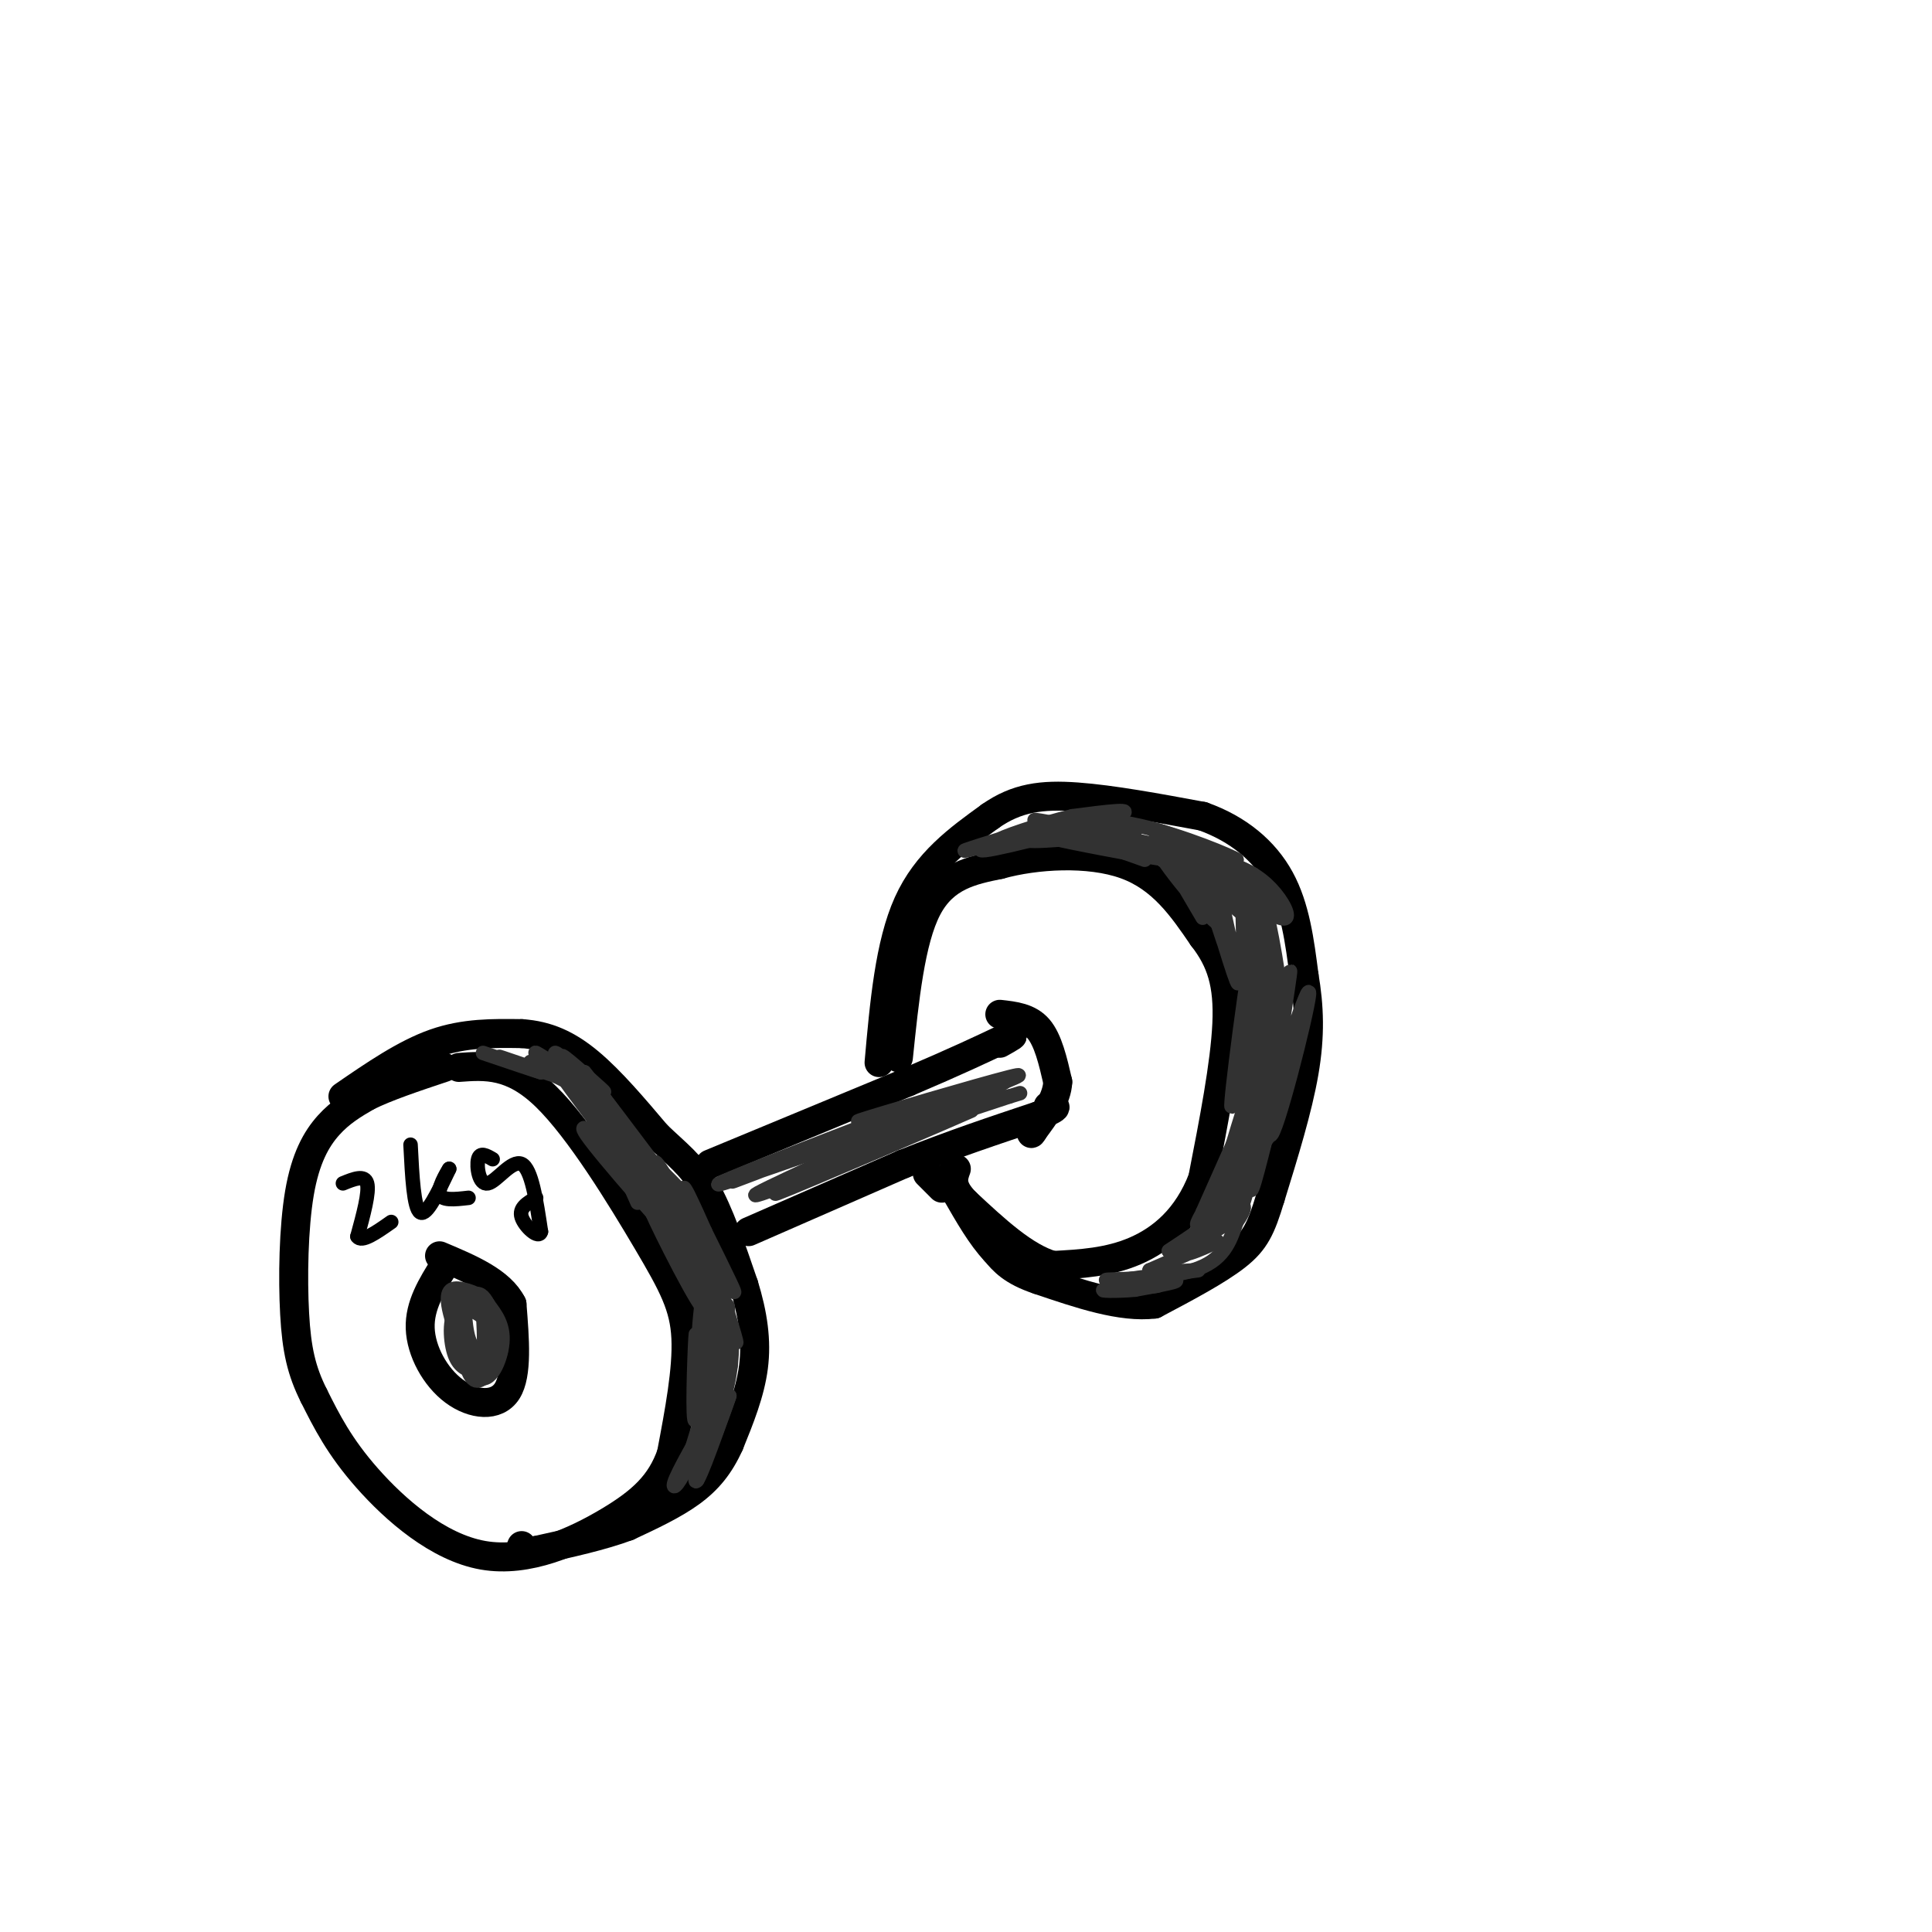 <svg viewBox='0 0 400 400' version='1.1' xmlns='http://www.w3.org/2000/svg' xmlns:xlink='http://www.w3.org/1999/xlink'><g fill='none' stroke='#000000' stroke-width='6' stroke-linecap='round' stroke-linejoin='round'><path d='M95,221c5.488,-0.405 10.976,-0.810 18,6c7.024,6.810 15.583,20.833 21,30c5.417,9.167 7.690,13.476 8,20c0.310,6.524 -1.345,15.262 -3,24'/><path d='M139,301c-2.180,6.258 -6.131,9.904 -13,14c-6.869,4.096 -16.657,8.641 -26,7c-9.343,-1.641 -18.241,-9.469 -24,-16c-5.759,-6.531 -8.380,-11.766 -11,-17'/><path d='M65,289c-2.598,-5.169 -3.593,-9.592 -4,-17c-0.407,-7.408 -0.225,-17.802 1,-25c1.225,-7.198 3.493,-11.199 6,-14c2.507,-2.801 5.254,-4.400 8,-6'/><path d='M76,227c4.000,-2.000 10.000,-4.000 16,-6'/><path d='M92,262c-2.583,4.131 -5.167,8.262 -5,13c0.167,4.738 3.083,10.083 7,13c3.917,2.917 8.833,3.405 11,0c2.167,-3.405 1.583,-10.702 1,-18'/><path d='M106,270c-2.333,-4.667 -8.667,-7.333 -15,-10'/><path d='M71,227c6.417,-4.417 12.833,-8.833 19,-11c6.167,-2.167 12.083,-2.083 18,-2'/><path d='M108,214c5.289,0.356 9.511,2.244 14,6c4.489,3.756 9.244,9.378 14,15'/><path d='M136,235c4.044,3.889 7.156,6.111 10,11c2.844,4.889 5.422,12.444 8,20'/><path d='M154,266c1.911,6.178 2.689,11.622 2,17c-0.689,5.378 -2.844,10.689 -5,16'/><path d='M151,299c-1.978,4.400 -4.422,7.400 -8,10c-3.578,2.600 -8.289,4.800 -13,7'/><path d='M130,316c-5.333,2.000 -12.167,3.500 -19,5'/><path d='M111,321c-3.667,0.667 -3.333,-0.167 -3,-1'/><path d='M147,241c0.000,0.000 41.000,-17.000 41,-17'/><path d='M188,224c10.167,-4.333 15.083,-6.667 20,-9'/><path d='M208,215c3.167,-1.333 1.083,-0.167 -1,1'/><path d='M155,255c0.000,0.000 32.000,-14.000 32,-14'/><path d='M187,241c10.000,-4.000 19.000,-7.000 28,-10'/><path d='M215,231c5.000,-2.000 3.500,-2.000 2,-2'/><path d='M186,219c1.250,-12.167 2.500,-24.333 6,-31c3.500,-6.667 9.250,-7.833 15,-9'/><path d='M207,179c7.400,-2.067 18.400,-2.733 26,0c7.600,2.733 11.800,8.867 16,15'/><path d='M249,194c3.822,4.911 5.378,9.689 5,18c-0.378,8.311 -2.689,20.156 -5,32'/><path d='M249,244c-3.133,8.178 -8.467,12.622 -14,15c-5.533,2.378 -11.267,2.689 -17,3'/><path d='M218,262c-5.833,-1.667 -11.917,-7.333 -18,-13'/><path d='M200,249c-3.333,-3.333 -2.667,-5.167 -2,-7'/><path d='M195,246c0.000,0.000 -3.000,-3.000 -3,-3'/><path d='M182,220c1.083,-12.250 2.167,-24.500 6,-33c3.833,-8.500 10.417,-13.250 17,-18'/><path d='M205,169c5.489,-3.867 10.711,-4.533 18,-4c7.289,0.533 16.644,2.267 26,4'/><path d='M249,169c7.378,2.622 12.822,7.178 16,13c3.178,5.822 4.089,12.911 5,20'/><path d='M270,202c1.089,6.400 1.311,12.400 0,20c-1.311,7.600 -4.156,16.800 -7,26'/><path d='M263,248c-1.889,6.267 -3.111,8.933 -7,12c-3.889,3.067 -10.444,6.533 -17,10'/><path d='M239,270c-6.833,0.833 -15.417,-2.083 -24,-5'/><path d='M215,265c-5.500,-1.833 -7.250,-3.917 -9,-6'/><path d='M206,259c-2.833,-3.000 -5.417,-7.500 -8,-12'/><path d='M198,247c-1.500,-2.667 -1.250,-3.333 -1,-4'/><path d='M207,210c3.000,0.333 6.000,0.667 8,3c2.000,2.333 3.000,6.667 4,11'/><path d='M219,224c-0.167,3.500 -2.583,6.750 -5,10'/><path d='M214,234c-0.833,1.500 -0.417,0.250 0,-1'/></g>
<g fill='none' stroke='#000000' stroke-width='3' stroke-linecap='round' stroke-linejoin='round'><path d='M71,245c2.250,-0.917 4.500,-1.833 5,0c0.500,1.833 -0.750,6.417 -2,11'/><path d='M74,256c0.833,1.333 3.917,-0.833 7,-3'/><path d='M85,237c0.333,6.583 0.667,13.167 2,14c1.333,0.833 3.667,-4.083 6,-9'/><path d='M93,242c0.222,-0.333 -2.222,3.333 -2,5c0.222,1.667 3.111,1.333 6,1'/><path d='M102,240c-1.310,-0.768 -2.619,-1.536 -3,0c-0.381,1.536 0.167,5.375 2,5c1.833,-0.375 4.952,-4.964 7,-4c2.048,0.964 3.024,7.482 4,14'/><path d='M112,255c-0.400,1.689 -3.400,-1.089 -4,-3c-0.600,-1.911 1.200,-2.956 3,-4'/></g>
<g fill='none' stroke='#323232' stroke-width='3' stroke-linecap='round' stroke-linejoin='round'><path d='M146,296c1.089,-5.644 2.178,-11.289 2,-11c-0.178,0.289 -1.622,6.511 -2,8c-0.378,1.489 0.311,-1.756 1,-5'/><path d='M147,288c-0.667,1.833 -2.833,8.917 -5,16'/><path d='M142,304c-1.667,3.733 -3.333,5.067 -2,2c1.333,-3.067 5.667,-10.533 10,-18'/><path d='M150,288c0.012,0.810 -4.958,11.833 -5,11c-0.042,-0.833 4.845,-13.524 6,-16c1.155,-2.476 -1.423,5.262 -4,13'/><path d='M147,296c-1.633,3.329 -3.716,5.150 -3,4c0.716,-1.150 4.231,-5.271 6,-11c1.769,-5.729 1.791,-13.065 1,-12c-0.791,1.065 -2.396,10.533 -4,20'/><path d='M147,297c-0.500,-0.833 0.250,-12.917 1,-25'/><path d='M148,272c-0.167,0.667 -1.083,14.833 -2,29'/><path d='M146,301c0.750,-0.583 3.625,-16.542 3,-16c-0.625,0.542 -4.750,17.583 -5,21c-0.250,3.417 3.375,-6.792 7,-17'/><path d='M151,289c-0.949,2.914 -6.821,18.699 -7,16c-0.179,-2.699 5.337,-23.880 6,-25c0.663,-1.120 -3.525,17.823 -5,24c-1.475,6.177 -0.238,-0.411 1,-7'/><path d='M146,297c1.008,-4.672 3.027,-12.851 4,-19c0.973,-6.149 0.900,-10.267 0,-6c-0.900,4.267 -2.627,16.918 -3,16c-0.373,-0.918 0.608,-15.405 1,-20c0.392,-4.595 0.196,0.703 0,6'/><path d='M148,274c-0.258,7.027 -0.904,21.595 -1,18c-0.096,-3.595 0.359,-25.352 0,-26c-0.359,-0.648 -1.531,19.815 -2,27c-0.469,7.185 -0.234,1.093 0,-5'/><path d='M145,288c0.635,-6.043 2.222,-18.651 2,-16c-0.222,2.651 -2.252,20.560 -3,22c-0.748,1.440 -0.214,-13.589 0,-17c0.214,-3.411 0.107,4.794 0,13'/><path d='M144,290c0.202,-4.179 0.708,-21.125 2,-23c1.292,-1.875 3.369,11.321 4,14c0.631,2.679 -0.185,-5.161 -1,-13'/><path d='M149,268c0.422,0.244 1.978,7.356 2,8c0.022,0.644 -1.489,-5.178 -3,-11'/><path d='M148,265c0.107,0.726 1.875,8.042 1,6c-0.875,-2.042 -4.393,-13.440 -5,-15c-0.607,-1.560 1.696,6.720 4,15'/><path d='M148,271c-0.469,-0.601 -3.641,-9.604 -6,-15c-2.359,-5.396 -3.904,-7.183 -2,-2c1.904,5.183 7.258,17.338 7,18c-0.258,0.662 -6.129,-10.169 -12,-21'/><path d='M135,251c1.298,3.155 10.542,21.542 11,20c0.458,-1.542 -7.869,-23.012 -9,-27c-1.131,-3.988 4.935,9.506 11,23'/><path d='M148,267c-1.393,-3.083 -10.375,-22.292 -10,-23c0.375,-0.708 10.107,17.083 13,22c2.893,4.917 -1.054,-3.042 -5,-11'/><path d='M146,255c-2.333,-5.214 -5.667,-12.750 -4,-7c1.667,5.750 8.333,24.786 10,29c1.667,4.214 -1.667,-6.393 -5,-17'/><path d='M147,260c0.262,3.679 3.417,21.375 4,23c0.583,1.625 -1.405,-12.821 -4,-22c-2.595,-9.179 -5.798,-13.089 -9,-17'/><path d='M138,244c-2.111,-3.667 -2.889,-4.333 -2,-2c0.889,2.333 3.444,7.667 6,13'/><path d='M132,249c-3.089,-6.923 -6.179,-13.845 -4,-11c2.179,2.845 9.625,15.458 9,14c-0.625,-1.458 -9.321,-16.988 -12,-22c-2.679,-5.012 0.661,0.494 4,6'/><path d='M129,236c4.178,5.022 12.622,14.578 12,13c-0.622,-1.578 -10.311,-14.289 -20,-27'/><path d='M121,222c0.044,-0.022 10.156,13.422 13,18c2.844,4.578 -1.578,0.289 -6,-4'/><path d='M128,236c-3.911,-4.801 -10.687,-14.802 -9,-13c1.687,1.802 11.839,15.408 11,15c-0.839,-0.408 -12.668,-14.831 -14,-16c-1.332,-1.169 7.834,10.915 17,23'/><path d='M133,245c5.374,7.179 10.310,13.625 6,8c-4.310,-5.625 -17.867,-23.322 -16,-21c1.867,2.322 19.156,24.664 20,27c0.844,2.336 -14.759,-15.332 -20,-22c-5.241,-6.668 -0.121,-2.334 5,2'/><path d='M128,239c5.095,5.631 15.333,18.708 15,18c-0.333,-0.708 -11.238,-15.202 -13,-18c-1.762,-2.798 5.619,6.101 13,15'/><path d='M143,254c-1.345,-1.667 -11.208,-13.333 -11,-14c0.208,-0.667 10.488,9.667 12,11c1.512,1.333 -5.744,-6.333 -13,-14'/><path d='M131,237c1.291,0.924 11.017,10.234 11,11c-0.017,0.766 -9.778,-7.011 -15,-13c-5.222,-5.989 -5.906,-10.189 -5,-10c0.906,0.189 3.402,4.768 4,6c0.598,1.232 -0.701,-0.884 -2,-3'/><path d='M124,228c-3.094,-3.341 -9.829,-10.195 -9,-10c0.829,0.195 9.223,7.437 10,8c0.777,0.563 -6.064,-5.553 -8,-7c-1.936,-1.447 1.032,1.777 4,5'/><path d='M121,224c-2.000,-0.867 -9.000,-5.533 -10,-6c-1.000,-0.467 4.000,3.267 9,7'/><path d='M120,225c-1.222,-0.200 -8.778,-4.200 -10,-5c-1.222,-0.800 3.889,1.600 9,4'/><path d='M119,224c-2.289,-0.622 -12.511,-4.178 -15,-5c-2.489,-0.822 2.756,1.089 8,3'/><path d='M112,222c-0.667,-0.167 -6.333,-2.083 -12,-4'/><path d='M253,187c2.119,9.530 4.238,19.060 3,16c-1.238,-3.060 -5.833,-18.708 -6,-19c-0.167,-0.292 4.095,14.774 6,17c1.905,2.226 1.452,-8.387 1,-19'/><path d='M257,182c1.786,3.709 5.751,22.481 6,24c0.249,1.519 -3.218,-14.214 -4,-21c-0.782,-6.786 1.120,-4.623 3,3c1.880,7.623 3.737,20.706 3,19c-0.737,-1.706 -4.068,-18.202 -5,-23c-0.932,-4.798 0.534,2.101 2,9'/><path d='M262,193c-0.032,9.041 -1.112,27.145 -1,23c0.112,-4.145 1.415,-30.539 0,-28c-1.415,2.539 -5.547,34.011 -6,40c-0.453,5.989 2.774,-13.506 6,-33'/><path d='M261,195c0.053,6.032 -2.815,37.611 -3,39c-0.185,1.389 2.311,-27.411 4,-32c1.689,-4.589 2.570,15.034 2,25c-0.570,9.966 -2.591,10.276 -3,8c-0.409,-2.276 0.796,-7.138 2,-12'/><path d='M263,223c1.620,-9.174 4.671,-26.108 4,-21c-0.671,5.108 -5.065,32.260 -4,33c1.065,0.740 7.590,-24.931 8,-29c0.410,-4.069 -5.295,13.466 -11,31'/><path d='M260,237c-3.317,8.477 -6.110,14.169 -4,7c2.110,-7.169 9.123,-27.200 11,-31c1.877,-3.800 -1.384,8.631 -4,19c-2.616,10.369 -4.589,18.676 -4,12c0.589,-6.676 3.740,-28.336 5,-36c1.260,-7.664 0.630,-1.332 0,5'/><path d='M264,213c-0.862,6.790 -3.018,21.264 -5,30c-1.982,8.736 -3.789,11.733 -2,2c1.789,-9.733 7.174,-32.197 6,-31c-1.174,1.197 -8.907,26.056 -10,31c-1.093,4.944 4.453,-10.028 10,-25'/><path d='M263,220c-0.667,1.000 -7.333,16.000 -14,31'/><path d='M249,251c0.905,0.228 10.168,-14.701 10,-15c-0.168,-0.299 -9.767,14.033 -11,17c-1.233,2.967 5.899,-5.432 9,-8c3.101,-2.568 2.172,0.695 -1,4c-3.172,3.305 -8.586,6.653 -14,10'/><path d='M242,259c2.115,-1.375 14.402,-9.812 15,-10c0.598,-0.188 -10.493,7.872 -12,10c-1.507,2.128 6.569,-1.678 7,-2c0.431,-0.322 -6.785,2.839 -14,6'/><path d='M238,263c1.193,0.801 11.175,-0.198 10,0c-1.175,0.198 -13.509,1.592 -15,2c-1.491,0.408 7.860,-0.169 10,0c2.140,0.169 -2.930,1.085 -8,2'/><path d='M235,267c-3.512,0.354 -8.292,0.238 -6,0c2.292,-0.238 11.656,-0.600 11,-1c-0.656,-0.400 -11.330,-0.838 -11,-1c0.330,-0.162 11.666,-0.046 18,-2c6.334,-1.954 7.667,-5.977 9,-10'/><path d='M256,253c1.893,-2.631 2.125,-4.208 0,-3c-2.125,1.208 -6.607,5.202 -7,6c-0.393,0.798 3.304,-1.601 7,-4'/><path d='M249,190c-5.136,-8.719 -10.271,-17.439 -8,-15c2.271,2.439 11.949,16.035 11,16c-0.949,-0.035 -12.525,-13.702 -12,-15c0.525,-1.298 13.150,9.772 17,13c3.850,3.228 -1.075,-1.386 -6,-6'/><path d='M251,183c-1.816,-1.291 -3.357,-1.520 -4,-3c-0.643,-1.480 -0.388,-4.213 4,-2c4.388,2.213 12.911,9.372 12,10c-0.911,0.628 -11.255,-5.277 -14,-8c-2.745,-2.723 2.110,-2.266 6,-1c3.890,1.266 6.817,3.341 9,6c2.183,2.659 3.624,5.903 1,5c-2.624,-0.903 -9.312,-5.951 -16,-11'/><path d='M249,179c-3.167,-3.000 -3.083,-5.000 1,-3c4.083,2.000 12.167,8.000 11,8c-1.167,0.000 -11.583,-6.000 -22,-12'/><path d='M239,172c-0.833,-1.000 8.083,2.500 17,6'/><path d='M256,178c-0.703,-0.561 -10.962,-4.965 -20,-7c-9.038,-2.035 -16.856,-1.702 -13,0c3.856,1.702 19.388,4.772 21,5c1.612,0.228 -10.694,-2.386 -23,-5'/><path d='M221,171c-6.180,-1.271 -10.131,-1.949 -3,0c7.131,1.949 25.343,6.525 25,7c-0.343,0.475 -19.241,-3.150 -23,-4c-3.759,-0.850 7.620,1.075 19,3'/><path d='M239,177c6.679,0.833 13.875,1.417 8,0c-5.875,-1.417 -24.821,-4.833 -29,-6c-4.179,-1.167 6.411,-0.083 17,1'/><path d='M235,172c-3.452,0.857 -20.583,2.500 -22,2c-1.417,-0.500 12.881,-3.143 16,-4c3.119,-0.857 -4.940,0.071 -13,1'/><path d='M216,171c-6.440,1.702 -16.042,5.458 -12,5c4.042,-0.458 21.726,-5.131 27,-7c5.274,-1.869 -1.863,-0.935 -9,0'/><path d='M222,169c-5.917,1.369 -16.208,4.792 -15,5c1.208,0.208 13.917,-2.798 18,-4c4.083,-1.202 -0.458,-0.601 -5,0'/><path d='M220,170c-5.889,1.511 -18.111,5.289 -20,6c-1.889,0.711 6.556,-1.644 15,-4'/><path d='M215,172c6.167,0.333 14.083,3.167 22,6'/><path d='M96,268c0.211,4.655 0.422,9.311 2,11c1.578,1.689 4.521,0.413 4,-3c-0.521,-3.413 -4.508,-8.962 -6,-7c-1.492,1.962 -0.490,11.435 1,15c1.490,3.565 3.468,1.220 5,-1c1.532,-2.220 2.617,-4.317 1,-7c-1.617,-2.683 -5.935,-5.953 -8,-5c-2.065,0.953 -1.876,6.129 -1,9c0.876,2.871 2.438,3.435 4,4'/><path d='M98,284c1.160,0.980 2.059,1.430 3,-1c0.941,-2.430 1.923,-7.738 1,-11c-0.923,-3.262 -3.753,-4.476 -6,-5c-2.247,-0.524 -3.913,-0.359 -3,4c0.913,4.359 4.405,12.911 6,13c1.595,0.089 1.292,-8.284 1,-12c-0.292,-3.716 -0.573,-2.775 -2,-3c-1.427,-0.225 -4.001,-1.617 -4,2c0.001,3.617 2.577,12.243 5,14c2.423,1.757 4.692,-3.355 5,-7c0.308,-3.645 -1.346,-5.822 -3,-8'/><path d='M101,270c-0.929,-1.821 -1.750,-2.375 -3,-2c-1.250,0.375 -2.929,1.679 -3,4c-0.071,2.321 1.464,5.661 3,9'/><path d='M174,236c-13.381,5.208 -26.762,10.417 -21,8c5.762,-2.417 30.667,-12.458 29,-12c-1.667,0.458 -29.905,11.417 -33,13c-3.095,1.583 18.952,-6.208 41,-14'/><path d='M190,231c-2.378,1.911 -28.822,13.689 -33,16c-4.178,2.311 13.911,-4.844 32,-12'/><path d='M189,235c8.321,-3.503 13.122,-6.259 3,-2c-10.122,4.259 -35.167,15.533 -31,14c4.167,-1.533 37.545,-15.874 40,-17c2.455,-1.126 -26.013,10.964 -32,13c-5.987,2.036 10.506,-5.982 27,-14'/><path d='M196,229c9.321,-4.155 19.125,-7.542 13,-6c-6.125,1.542 -28.179,8.012 -31,9c-2.821,0.988 13.589,-3.506 30,-8'/><path d='M208,224c-1.244,1.289 -19.356,8.511 -22,10c-2.644,1.489 10.178,-2.756 23,-7'/><path d='M209,227c3.833,-1.167 1.917,-0.583 0,0'/></g>
</svg>